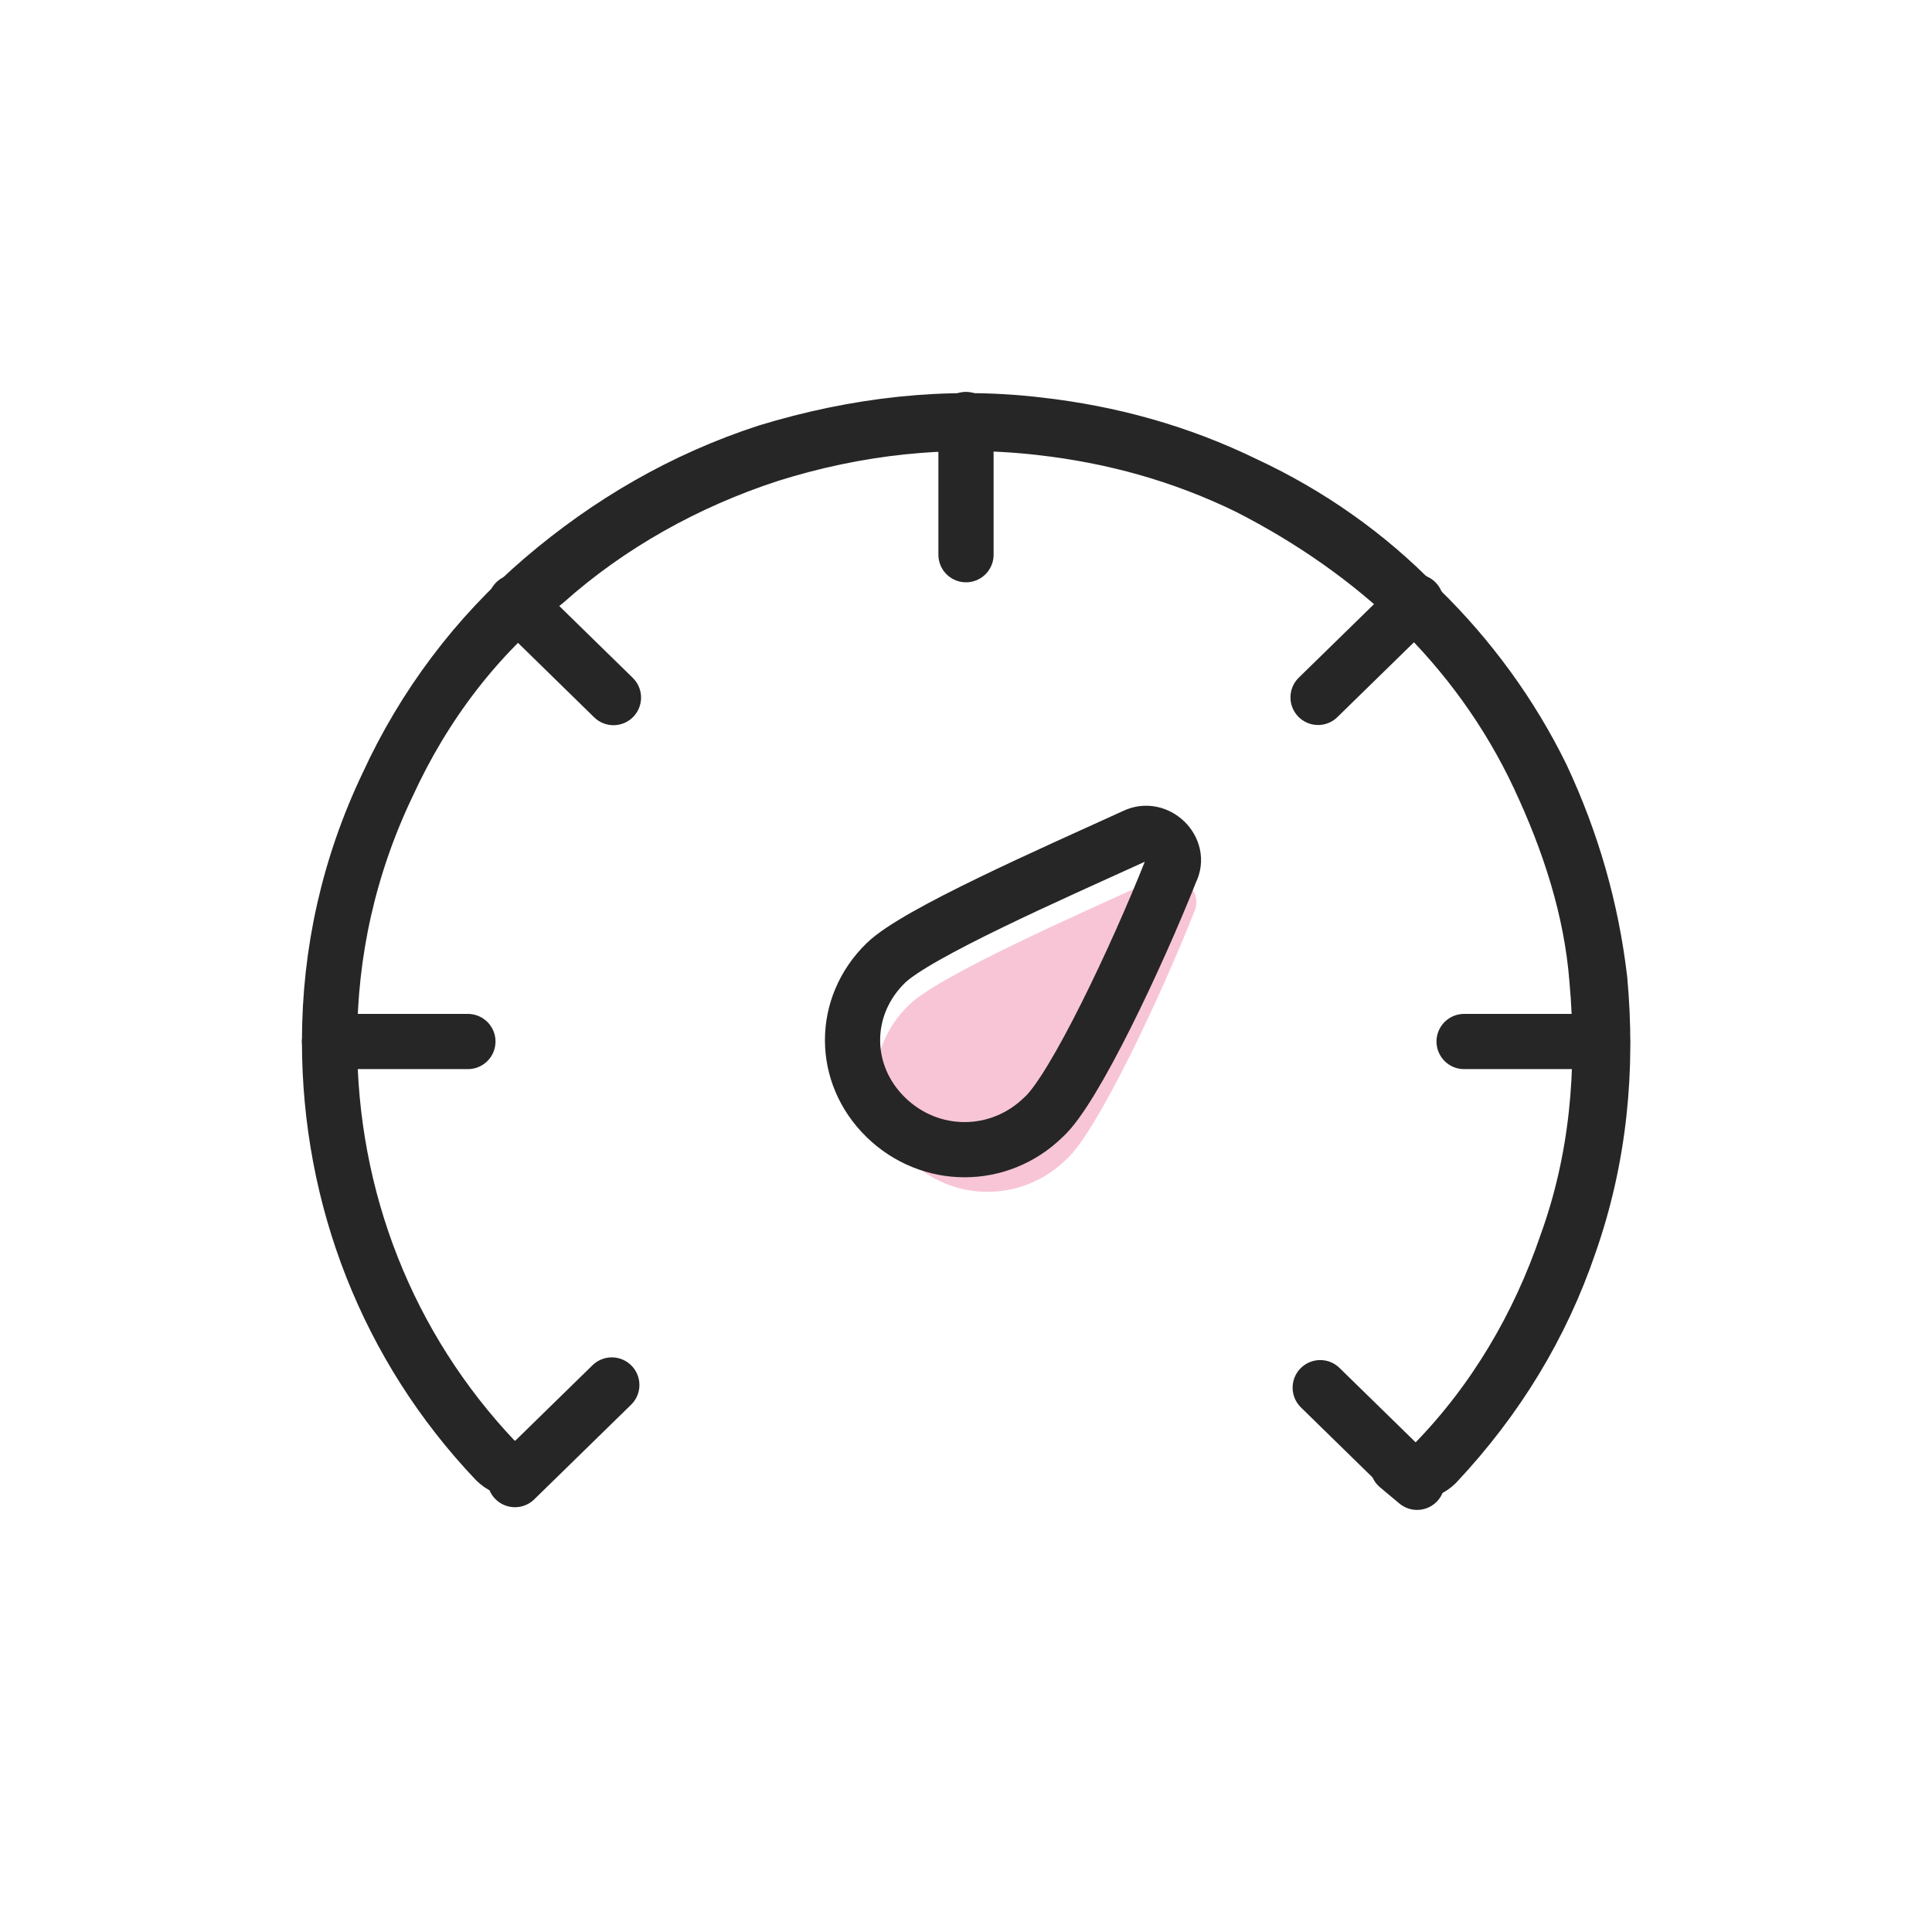 <svg fill="none" height="70" viewBox="0 0 70 70" width="70" xmlns="http://www.w3.org/2000/svg" xmlns:xlink="http://www.w3.org/1999/xlink"><clipPath id="a"><path d="m10.938 14.219h48.125v40.469h-48.125z"/></clipPath><g clip-path="url(#a)"><path d="m38.637 42.006c-1.604 1.568-4.111 1.568-5.715 0s-1.604-4.018 0-5.585c1.103-1.078 6.016-3.233 9.023-4.605.802-.392 1.704.49 1.303 1.274-1.203 3.038-3.509 7.937-4.612 8.917z" fill="#f8c5d7"/><g stroke="#262626" stroke-linecap="round" stroke-linejoin="round" stroke-miterlimit="10" stroke-width="2"><path d="m35 15.199v4.899z"/><path d="m18.683 21.81 3.544 3.465z"/><path d="m11.94 37.736h5.013z"/><path d="m53.047 37.736h5.013z"/><path d="m14.046 28.427c1.303-2.842 3.208-5.389 5.715-7.349 2.306-2.058 5.113-3.626 8.121-4.605 3.108-.98 6.417-1.372 9.825-.98 2.607.294 5.113.98 7.52 2.156 2.306 1.176 4.411 2.646 6.216 4.409s3.309 3.821 4.412 6.075c1.103 2.352 1.805 4.801 2.105 7.349.301 3.234 0 6.467-1.103 9.603-1.003 2.94-2.607 5.585-4.812 7.937-.201.196-.401.294-.702.294-.301 0-.501-.098-.702-.294l-2.807-2.744 3.509 3.429-.702-.588c.201.098.401.196.602.196.301 0 .501-.098.702-.294 2.206-2.254 3.81-4.997 4.812-7.937 1.103-3.038 1.404-6.271 1.103-9.603-.201-2.548-1.003-4.997-2.106-7.349s-2.607-4.409-4.411-6.173c-1.805-1.862-3.91-3.332-6.216-4.409-2.406-1.176-4.913-1.862-7.519-2.156-3.309-.392-6.617 0-9.825.98-3.008.98-5.715 2.548-8.121 4.605-2.406 2.058-4.311 4.605-5.615 7.447zm0 0c-1.404 2.94-2.106 6.075-2.106 9.309 0 5.683 2.106 11.072 6.016 15.188.201.196.401.294.702.294m0 0c.301 0 .501-.098.702-.294l2.807-2.744-3.509 3.429.602-.588c-.201.098-.401.196-.602.196z"/><path d="m47.756 25.268 3.545-3.464z"/><path d="m37.807 40.479c-1.604 1.568-4.111 1.568-5.715 0s-1.604-4.018 0-5.585c1.103-1.078 6.016-3.234 9.023-4.605.802-.392 1.704.49 1.303 1.274-1.203 3.038-3.509 7.937-4.612 8.917z"/></g></g></svg>